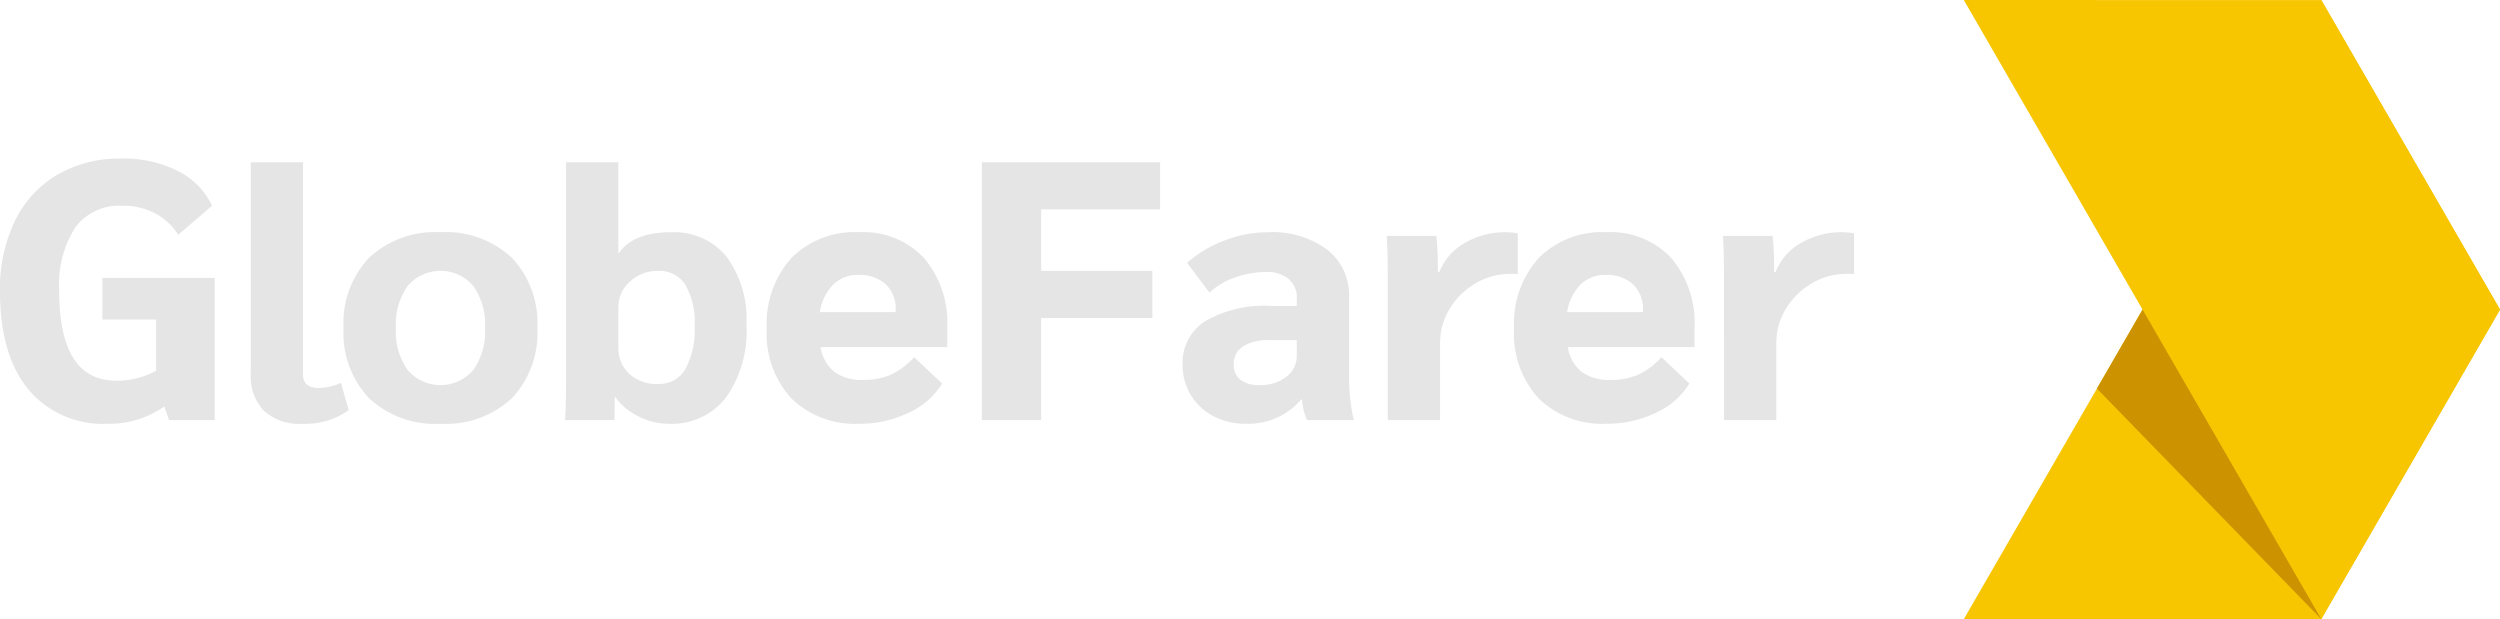 <svg xmlns="http://www.w3.org/2000/svg" width="243.921" height="60.41" viewBox="0 0 243.921 60.41">
  <g transform="translate(-21.29 2.377)">
    <g transform="translate(212.895 -2.377)">
      <path d="M127.93,58.033,162.807-2.377l17.439,30.2-17.439,30.2Z" transform="translate(-127.93 2.377)" fill="#f7c600"/>
      <path d="M127.93-2.377l34.878,60.409,17.439-30.2-17.439-30.2Z" transform="translate(-127.93 2.377)" fill="#f7c600"/>
      <path d="M135.158,22.143l4.451-7.709,17.439,30.2Z" transform="translate(-122.17 15.771)" fill="#cc9200"/>
    </g>
    <g transform="translate(21.29 13.095)">
      <path d="M42.238,17.877V31.748H37.782l-.467-1.33a9.223,9.223,0,0,1-5.5,1.689,9.465,9.465,0,0,1-7.78-3.378q-2.749-3.377-2.747-9.559a15.208,15.208,0,0,1,1.455-6.846,10.564,10.564,0,0,1,4.131-4.51,12.1,12.1,0,0,1,6.272-1.581,11.722,11.722,0,0,1,5.478,1.2,7.341,7.341,0,0,1,3.362,3.4l-3.308,2.839a5.862,5.862,0,0,0-2.264-2.1,6.774,6.774,0,0,0-3.2-.737,5.337,5.337,0,0,0-4.583,2.12,10.394,10.394,0,0,0-1.563,6.217q0,8.732,5.57,8.732a7.916,7.916,0,0,0,3.883-.97V21.938H31.28V17.877Z" transform="translate(-21.29 -6.234)" fill="#e5e5e5"/>
      <path d="M36.2,30.69a4.834,4.834,0,0,1-1.294-3.629V6.434h5.1V27.168q0,1.294,1.581,1.294a5.716,5.716,0,0,0,2.12-.5l.755,2.659a7.27,7.27,0,0,1-4.564,1.33A5.092,5.092,0,0,1,36.2,30.69Z" transform="translate(-10.439 -6.075)" fill="#e5e5e5"/>
      <path d="M42.446,26.441a9.234,9.234,0,0,1-2.5-6.864,9.237,9.237,0,0,1,2.5-6.864,9.44,9.44,0,0,1,6.953-2.48,9.44,9.44,0,0,1,6.953,2.48,9.237,9.237,0,0,1,2.5,6.864,9.234,9.234,0,0,1-2.5,6.864A9.44,9.44,0,0,1,49.4,28.92,9.44,9.44,0,0,1,42.446,26.441ZM52.6,23.674a6.5,6.5,0,0,0,1.15-4.1,6.507,6.507,0,0,0-1.15-4.1,4.208,4.208,0,0,0-6.4,0,6.507,6.507,0,0,0-1.15,4.1,6.5,6.5,0,0,0,1.15,4.1,4.208,4.208,0,0,0,6.4,0Z" transform="translate(-6.424 -3.047)" fill="#e5e5e5"/>
      <path d="M59.138,31.229a6.1,6.1,0,0,1-2.246-1.869H56.82q0,1.69-.036,2.228H51.969q.108-.97.108-4.851V6.434h5.1v8.84h.072q1.4-2.013,5.1-2.012a6.561,6.561,0,0,1,5.388,2.39,10.291,10.291,0,0,1,1.94,6.666A11.154,11.154,0,0,1,67.673,29.4a6.694,6.694,0,0,1-5.57,2.551A6.5,6.5,0,0,1,59.138,31.229Zm4.583-4.618a8.131,8.131,0,0,0,.9-4.222,7.309,7.309,0,0,0-.9-3.989,2.979,2.979,0,0,0-2.661-1.366,3.9,3.9,0,0,0-2.747,1.042,3.3,3.3,0,0,0-1.134,2.515v3.845a3.439,3.439,0,0,0,1.06,2.641,3.971,3.971,0,0,0,2.821.988A2.932,2.932,0,0,0,63.722,26.611Z" transform="translate(3.153 -6.075)" fill="#e5e5e5"/>
      <path d="M80.539,21.446H68.175a3.858,3.858,0,0,0,1.348,2.408,4.456,4.456,0,0,0,2.785.791,6.661,6.661,0,0,0,2.7-.5,7.23,7.23,0,0,0,2.3-1.725L80.034,25a7.406,7.406,0,0,1-3.252,2.839,10.8,10.8,0,0,1-4.8,1.078,8.86,8.86,0,0,1-6.646-2.462,9.319,9.319,0,0,1-2.409-6.81,9.562,9.562,0,0,1,2.409-6.9,8.714,8.714,0,0,1,6.61-2.515,8.12,8.12,0,0,1,6.307,2.5,9.821,9.821,0,0,1,2.284,6.882Zm-5.033-3.629a3.272,3.272,0,0,0-.97-2.5,3.716,3.716,0,0,0-2.659-.916,3.394,3.394,0,0,0-2.48.952,4.889,4.889,0,0,0-1.292,2.677h7.4Z" transform="translate(11.886 -3.047)" fill="#e5e5e5"/>
      <path d="M74.608,6.434H92v4.6H80.394v6H91.246v4.6H80.394v9.954H74.608Z" transform="translate(21.191 -6.075)" fill="#e5e5e5"/>
      <path d="M88.492,28.166a5.556,5.556,0,0,1-2.983-5.031,4.779,4.779,0,0,1,2.228-4.24,11.581,11.581,0,0,1,6.4-1.473h2.515V16.7a2.384,2.384,0,0,0-.791-1.9,3.194,3.194,0,0,0-2.158-.683,9.069,9.069,0,0,0-3.107.539,6.827,6.827,0,0,0-2.462,1.473L85.94,13.217a11.924,11.924,0,0,1,3.646-2.174,11.791,11.791,0,0,1,4.258-.809,8.979,8.979,0,0,1,5.787,1.707,5.657,5.657,0,0,1,2.12,4.654V24.68a17.1,17.1,0,0,0,.144,2.048,12.991,12.991,0,0,0,.323,1.833H97.655a6.644,6.644,0,0,1-.323-.9,7.415,7.415,0,0,1-.181-1.114h-.07a6.752,6.752,0,0,1-5.426,2.372A6.554,6.554,0,0,1,88.492,28.166Zm7.133-3.827a2.519,2.519,0,0,0,1.024-2.066V20.763H93.99a4.581,4.581,0,0,0-2.587.611,2,2,0,0,0-.9,1.761,1.807,1.807,0,0,0,.645,1.491,2.926,2.926,0,0,0,1.869.521A4.08,4.08,0,0,0,95.625,24.338Z" transform="translate(29.876 -3.047)" fill="#e5e5e5"/>
      <path d="M96.7,14.977q0-3.054-.106-4.384h4.849a30.916,30.916,0,0,1,.144,3.162v.359h.144a5.6,5.6,0,0,1,2.462-2.821,7.826,7.826,0,0,1,4.08-1.06,6.888,6.888,0,0,1,1.112.108v3.989a3.4,3.4,0,0,0-.717-.036,6.6,6.6,0,0,0-3.416.934,7.117,7.117,0,0,0-2.514,2.48,6.321,6.321,0,0,0-.936,3.342v7.51H96.7Z" transform="translate(38.704 -3.047)" fill="#e5e5e5"/>
      <path d="M121.118,21.446H108.755a3.858,3.858,0,0,0,1.348,2.408,4.458,4.458,0,0,0,2.787.791,6.673,6.673,0,0,0,2.7-.5,7.244,7.244,0,0,0,2.3-1.725L120.613,25a7.406,7.406,0,0,1-3.252,2.839,10.8,10.8,0,0,1-4.8,1.078,8.86,8.86,0,0,1-6.646-2.462,9.319,9.319,0,0,1-2.409-6.81,9.562,9.562,0,0,1,2.409-6.9,8.714,8.714,0,0,1,6.61-2.515,8.12,8.12,0,0,1,6.307,2.5,9.821,9.821,0,0,1,2.284,6.882Zm-5.033-3.629a3.272,3.272,0,0,0-.97-2.5,3.716,3.716,0,0,0-2.659-.916,3.394,3.394,0,0,0-2.48.952,4.889,4.889,0,0,0-1.292,2.677h7.4Z" transform="translate(44.217 -3.047)" fill="#e5e5e5"/>
      <path d="M114.955,14.977q0-3.054-.106-4.384H119.7a30.915,30.915,0,0,1,.144,3.162v.359h.144a5.6,5.6,0,0,1,2.462-2.821,7.822,7.822,0,0,1,4.08-1.06,6.907,6.907,0,0,1,1.112.108v3.989a3.423,3.423,0,0,0-.719-.036,6.6,6.6,0,0,0-3.414.934,7.117,7.117,0,0,0-2.514,2.48,6.321,6.321,0,0,0-.936,3.342v7.51h-5.1Z" transform="translate(53.253 -3.047)" fill="#e5e5e5"/>
    </g>
  </g>
</svg>
